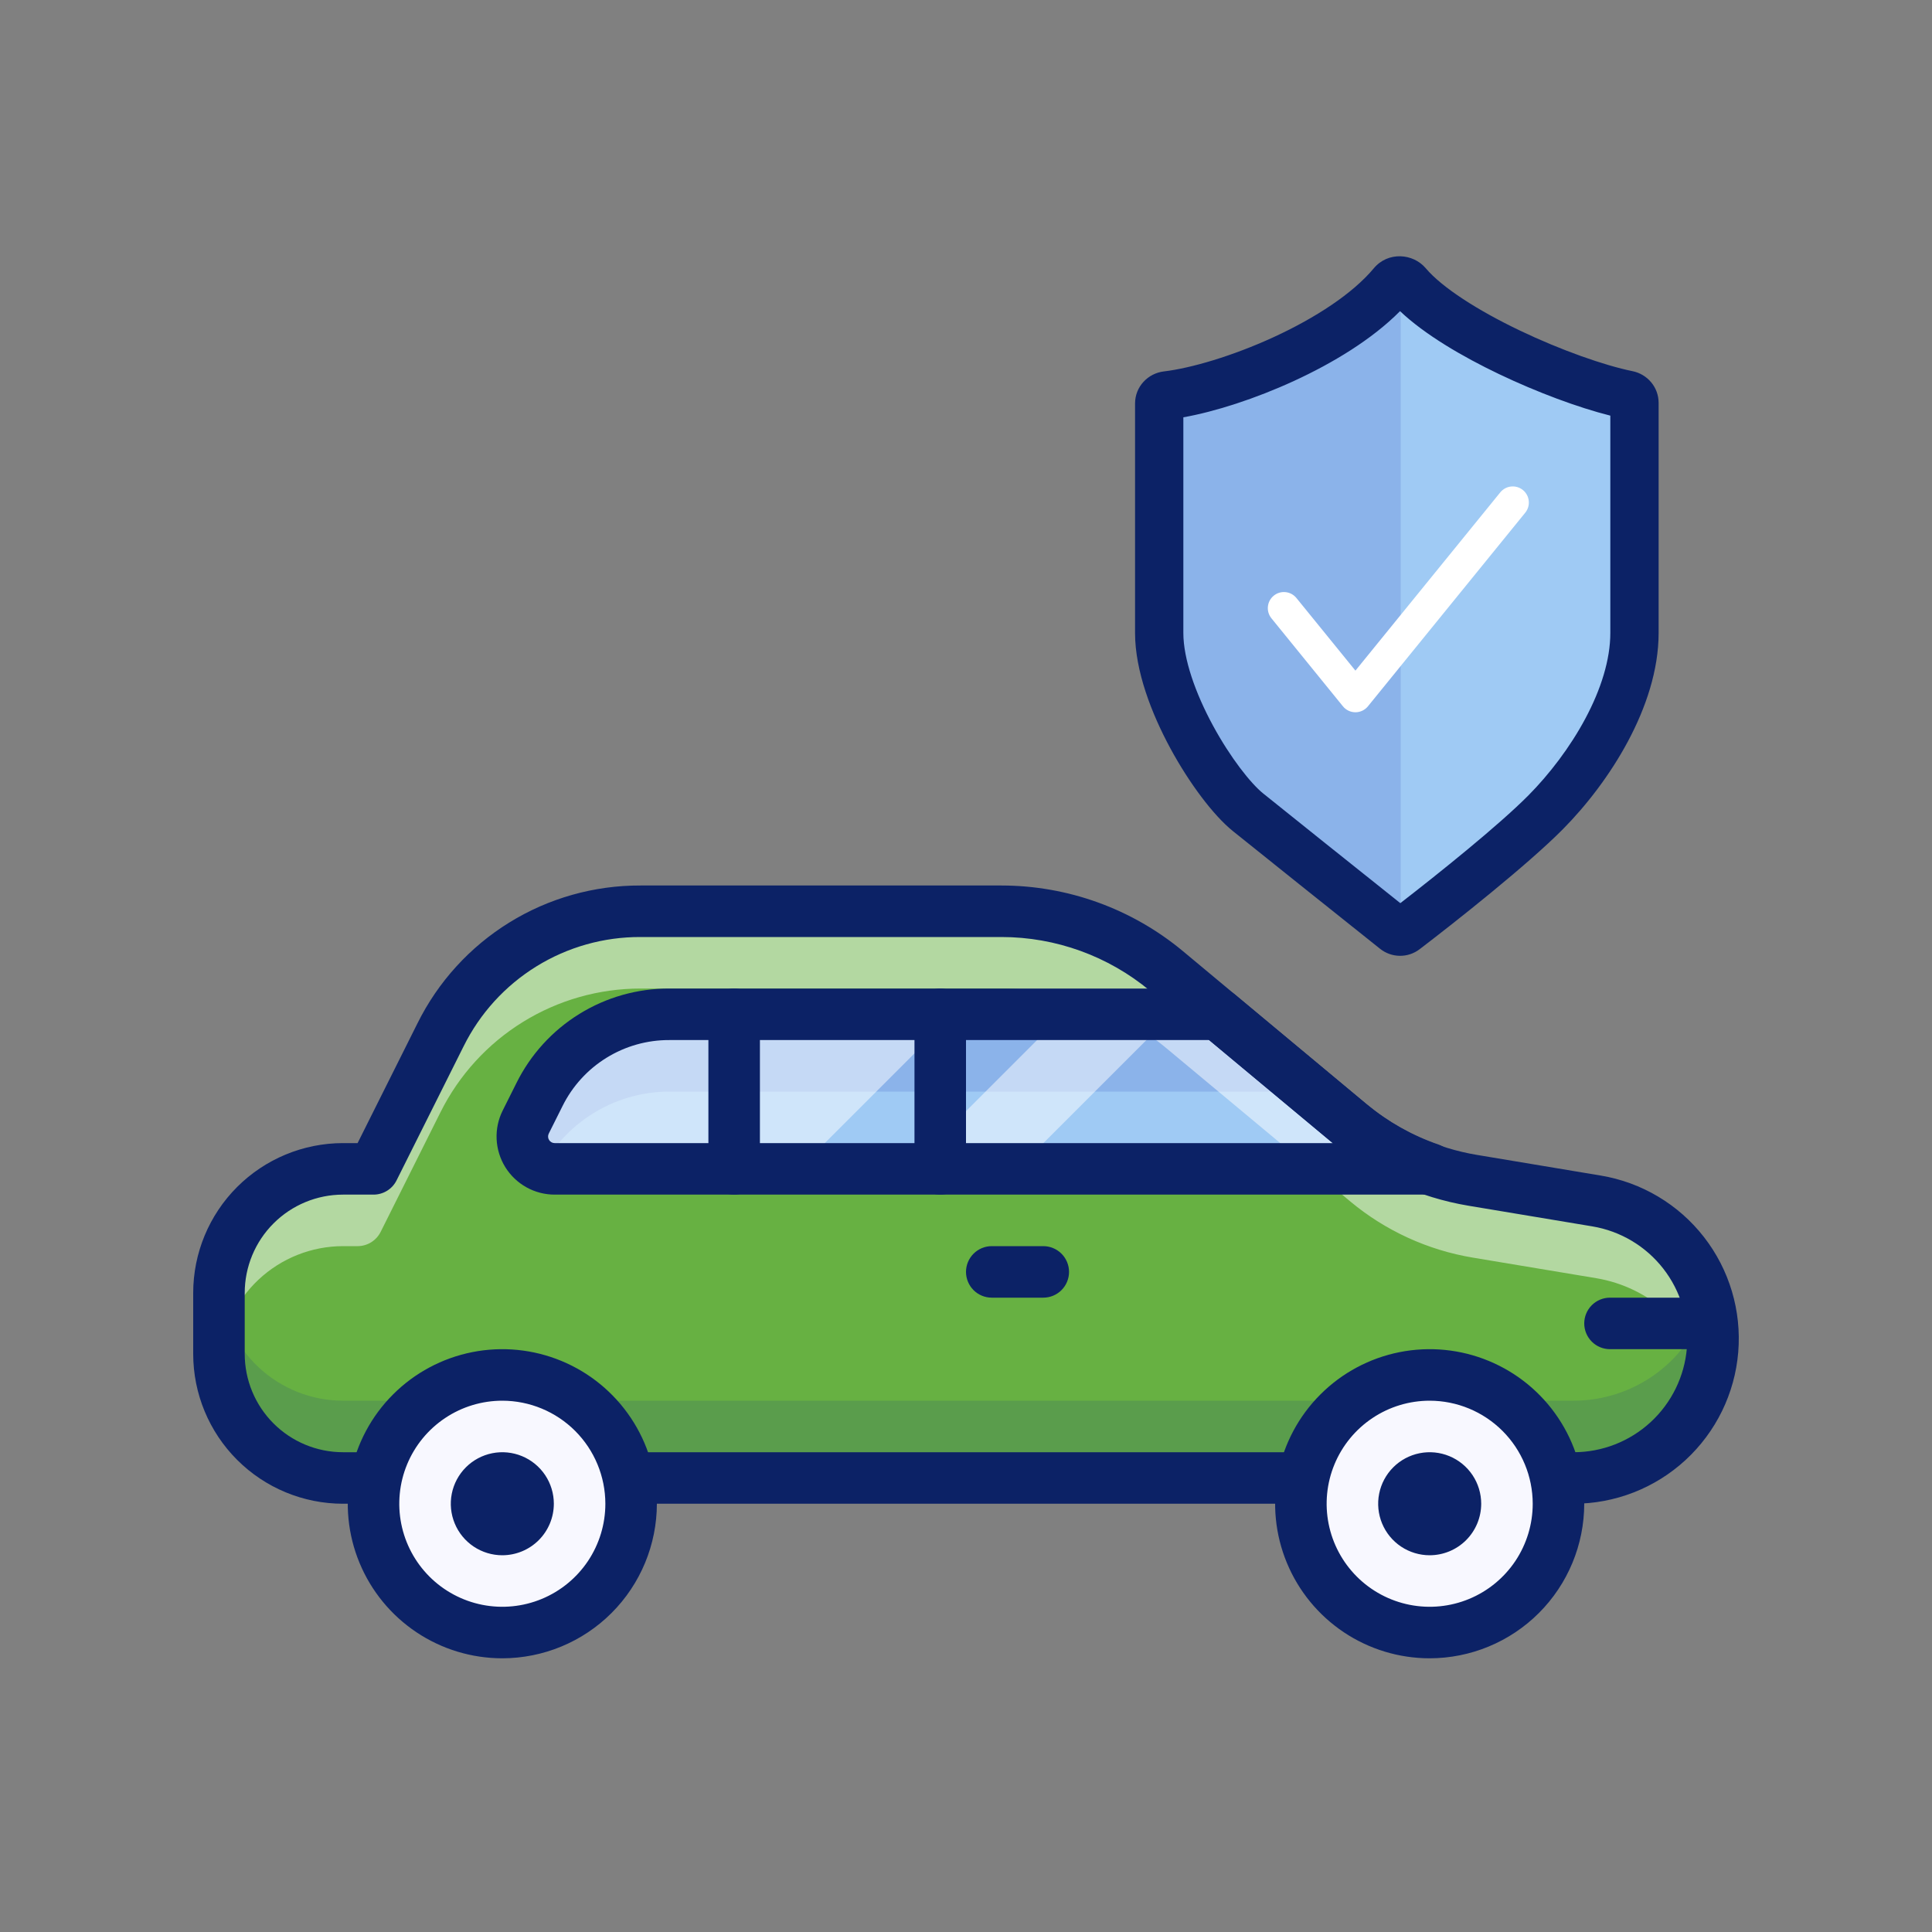 <?xml version="1.0" encoding="UTF-8"?> <svg xmlns="http://www.w3.org/2000/svg" width="120" height="120" viewBox="0 0 120 120" fill="none"><rect x="0" y="0" width="120" height="120" fill="#808080" stroke="none"/><path d="M86.484 17.622C83.421 21.296 76.231 24.114 72.462 24.56C72.201 24.59 72 24.805 72 25.067V39.314C72 43.29 75.542 48.856 77.51 50.446C79.024 51.669 84.053 55.684 86.654 57.759C86.833 57.901 87.083 57.905 87.264 57.766C89.49 56.067 93.907 52.569 96.01 50.446C98.765 47.663 101.52 43.29 101.52 39.314V25.025C101.52 24.78 101.345 24.575 101.105 24.526C97.281 23.745 89.88 20.552 87.414 17.633C87.178 17.354 86.718 17.341 86.484 17.622Z" fill="#9FCAF4"></path><path d="M87 19C82.617 22.241 77.429 24.22 72 24.719V37.35C72.008 40.066 72.638 42.744 73.844 45.177C75.049 47.611 76.797 49.735 78.952 51.387L87 57.519V19Z" fill="#8BB3EA"></path><path fill-rule="evenodd" clip-rule="evenodd" d="M86.959 19.326C85.217 21.085 82.765 22.56 80.365 23.664C77.978 24.762 75.481 25.566 73.5 25.92V39.314C73.5 40.93 74.247 43.05 75.336 45.06C76.425 47.069 77.69 48.663 78.453 49.279C79.85 50.408 84.263 53.932 86.976 56.096C89.32 54.285 93.1 51.254 94.944 49.391C96.229 48.092 97.516 46.419 98.474 44.622C99.439 42.813 100.02 40.972 100.02 39.314V25.816C98.033 25.317 95.484 24.372 93.103 23.234C90.819 22.142 88.491 20.779 86.959 19.326ZM85.332 16.661C86.204 15.616 87.764 15.722 88.56 16.665C89.573 17.863 91.785 19.279 94.397 20.528C96.963 21.755 99.65 22.698 101.406 23.056C102.31 23.241 103.02 24.035 103.02 25.025V39.314C103.02 41.631 102.224 43.965 101.122 46.033C100.013 48.112 98.545 50.017 97.076 51.501C94.889 53.71 90.389 57.268 88.174 58.958C87.442 59.517 86.432 59.5 85.719 58.931C83.12 56.858 78.086 52.839 76.568 51.613C75.363 50.639 73.872 48.654 72.698 46.489C71.525 44.324 70.5 41.674 70.5 39.314V25.067C70.5 24.001 71.314 23.185 72.286 23.07C73.971 22.871 76.556 22.114 79.111 20.939C81.682 19.756 84.01 18.247 85.332 16.661Z" fill="#0C2266"></path><path fill-rule="evenodd" clip-rule="evenodd" d="M94.591 30.437C95.019 30.786 95.084 31.415 94.736 31.844L84.964 43.871C84.775 44.104 84.489 44.24 84.188 44.24C83.887 44.24 83.602 44.104 83.412 43.871L78.971 38.404C78.622 37.975 78.687 37.346 79.116 36.997C79.545 36.649 80.174 36.714 80.523 37.143L84.188 41.654L93.184 30.583C93.532 30.154 94.162 30.089 94.591 30.437Z" fill="white"></path><path d="M96.8 91.8H97.738C98.876 91.8 100.002 91.576 101.053 91.141C102.104 90.706 103.059 90.067 103.863 89.263C104.668 88.459 105.306 87.504 105.741 86.453C106.176 85.402 106.4 84.276 106.4 83.138C106.4 81.088 105.673 79.104 104.347 77.539C103.022 75.975 101.185 74.931 99.162 74.594L91.48 73.313C88.677 72.846 86.05 71.641 83.867 69.823L72.45 60.309C69.575 57.912 65.95 56.6 62.207 56.6H39.781C37.203 56.6 34.675 57.318 32.482 58.674C30.288 60.029 28.516 61.969 27.363 64.275L23.2 72.6H21.3C20.289 72.6 19.288 72.799 18.353 73.186C17.419 73.573 16.57 74.14 15.855 74.855C15.14 75.57 14.573 76.419 14.186 77.353C13.799 78.288 13.6 79.289 13.6 80.3V84.1C13.6 85.111 13.799 86.113 14.186 87.047C14.573 87.981 15.14 88.83 15.855 89.545C16.57 90.26 17.419 90.827 18.353 91.214C19.288 91.601 20.289 91.8 21.3 91.8H96.8Z" fill="#67B142"></path><path d="M34.452 72.6H88.82C87.017 71.977 85.339 71.037 83.867 69.823L75.68 63H41.573C39.898 63 38.257 63.466 36.833 64.347C35.408 65.227 34.257 66.487 33.508 67.984L32.654 69.691C32.501 69.998 32.429 70.338 32.444 70.68C32.46 71.023 32.562 71.355 32.743 71.647C32.923 71.938 33.174 72.179 33.474 72.346C33.773 72.512 34.11 72.6 34.452 72.6Z" fill="#9FCAF4"></path><path opacity="0.2" d="M97.738 87H21.3C19.349 86.997 17.472 86.251 16.051 84.913C14.63 83.576 13.772 81.748 13.65 79.8C13.639 79.969 13.6 80.129 13.6 80.3V84.1C13.6 85.111 13.799 86.112 14.186 87.047C14.573 87.981 15.14 88.83 15.855 89.545C16.57 90.26 17.419 90.827 18.353 91.214C19.288 91.601 20.289 91.8 21.3 91.8H97.738C99.08 91.816 100.408 91.517 101.613 90.925C102.818 90.334 103.867 89.467 104.675 88.396C105.483 87.324 106.028 86.077 106.266 84.756C106.503 83.435 106.427 82.077 106.043 80.79C105.513 82.583 104.419 84.156 102.922 85.275C101.426 86.394 99.607 86.999 97.738 87Z" fill="#2C4B75"></path><path d="M33.709 72.443C34.487 71.038 35.626 69.867 37.009 69.051C38.391 68.234 39.967 67.802 41.573 67.8H81.44L75.68 63H41.573C39.898 63 38.257 63.466 36.832 64.347C35.408 65.227 34.257 66.487 33.508 67.984L32.654 69.691C32.531 69.939 32.46 70.21 32.447 70.487C32.434 70.764 32.478 71.04 32.578 71.299C32.677 71.558 32.828 71.793 33.023 71.99C33.218 72.187 33.452 72.341 33.709 72.443Z" fill="#8BB3EA"></path><path opacity="0.5" d="M21.3 77.4H22.211C22.509 77.4 22.8 77.317 23.052 77.161C23.305 77.005 23.509 76.781 23.642 76.516L27.363 69.075C28.516 66.769 30.288 64.829 32.482 63.474C34.675 62.118 37.202 61.4 39.781 61.4H62.207C65.95 61.4 69.575 62.712 72.45 65.109L83.867 74.623C86.05 76.442 88.677 77.646 91.48 78.113L99.162 79.394C100.779 79.667 102.284 80.395 103.503 81.492C104.721 82.59 105.602 84.011 106.043 85.591C106.454 84.21 106.511 82.749 106.21 81.341C105.798 79.599 104.874 78.02 103.557 76.807C102.24 75.594 100.591 74.803 98.82 74.537L91.48 73.313C88.677 72.846 86.05 71.641 83.867 69.823L72.45 60.309C69.575 57.912 65.95 56.6 62.207 56.6H39.781C37.202 56.6 34.675 57.318 32.482 58.674C30.288 60.029 28.516 61.969 27.363 64.275L23.2 72.6H21.3C19.258 72.6 17.299 73.411 15.855 74.855C14.411 76.299 13.6 78.258 13.6 80.3V84.1C13.6 84.271 13.639 84.432 13.65 84.6C13.772 82.653 14.63 80.824 16.051 79.487C17.472 78.15 19.349 77.403 21.3 77.4Z" fill="white"></path><path opacity="0.5" d="M33.508 67.984L32.654 69.691C32.501 69.998 32.429 70.338 32.444 70.68C32.46 71.023 32.562 71.355 32.743 71.647C32.923 71.938 33.174 72.179 33.474 72.346C33.773 72.512 34.11 72.6 34.452 72.6H49.628L59.228 63H41.573C39.898 63 38.257 63.466 36.833 64.347C35.408 65.227 34.257 66.487 33.508 67.984Z" fill="white"></path><path opacity="0.5" d="M56.416 72.6H63.205L72.805 63H66.016L56.416 72.6Z" fill="white"></path><path d="M88.82 74.2H34.452C33.837 74.2 33.232 74.043 32.694 73.743C32.157 73.443 31.705 73.011 31.381 72.488C31.058 71.964 30.874 71.367 30.846 70.752C30.818 70.137 30.948 69.525 31.224 68.975L32.077 67.269C32.953 65.501 34.307 64.014 35.986 62.977C37.664 61.939 39.6 61.393 41.573 61.4H75.68C76.054 61.4 76.416 61.531 76.704 61.77L84.892 68.592C86.216 69.685 87.726 70.532 89.35 71.091C89.707 71.216 90.007 71.463 90.199 71.788C90.391 72.114 90.461 72.496 90.398 72.869C90.334 73.241 90.141 73.579 89.853 73.823C89.564 74.066 89.198 74.2 88.82 74.2ZM41.573 64.6C40.194 64.595 38.842 64.977 37.67 65.701C36.497 66.426 35.551 67.465 34.939 68.7L34.086 70.406C34.054 70.469 34.039 70.538 34.042 70.608C34.045 70.678 34.066 70.746 34.103 70.806C34.14 70.865 34.191 70.915 34.252 70.948C34.313 70.983 34.382 71 34.452 71H82.781L75.101 64.6H41.573Z" fill="#0C2266"></path><path d="M45.6 74.2C45.39 74.2 45.182 74.159 44.988 74.079C44.794 73.998 44.617 73.88 44.468 73.732C44.32 73.583 44.202 73.407 44.122 73.213C44.041 73.018 44 72.81 44 72.6V63C44 62.576 44.169 62.169 44.469 61.869C44.769 61.569 45.176 61.4 45.6 61.4C46.024 61.4 46.431 61.569 46.731 61.869C47.031 62.169 47.2 62.576 47.2 63V72.6C47.2 72.81 47.159 73.018 47.078 73.213C46.998 73.407 46.88 73.583 46.731 73.732C46.583 73.88 46.407 73.998 46.212 74.079C46.018 74.159 45.81 74.2 45.6 74.2Z" fill="#0C2266"></path><path d="M58.4 74.2C58.19 74.2 57.982 74.159 57.788 74.079C57.594 73.998 57.417 73.88 57.269 73.732C57.12 73.583 57.002 73.407 56.922 73.213C56.842 73.018 56.8 72.81 56.8 72.6V63C56.8 62.576 56.969 62.169 57.269 61.869C57.569 61.569 57.976 61.4 58.4 61.4C58.825 61.4 59.232 61.569 59.532 61.869C59.832 62.169 60 62.576 60 63V72.6C60 72.81 59.959 73.018 59.879 73.213C59.798 73.407 59.68 73.583 59.532 73.732C59.383 73.88 59.207 73.998 59.013 74.079C58.819 74.159 58.61 74.2 58.4 74.2Z" fill="#0C2266"></path><path d="M106.24 83.8H100C99.576 83.8 99.169 83.632 98.869 83.332C98.569 83.031 98.4 82.624 98.4 82.2C98.4 81.776 98.569 81.369 98.869 81.069C99.169 80.769 99.576 80.6 100 80.6H106.24C106.665 80.6 107.072 80.769 107.372 81.069C107.672 81.369 107.84 81.776 107.84 82.2C107.84 82.624 107.672 83.031 107.372 83.332C107.072 83.632 106.665 83.8 106.24 83.8Z" fill="#0C2266"></path><path d="M64.8 80.6H61.6C61.176 80.6 60.769 80.432 60.469 80.132C60.169 79.832 60 79.424 60 79C60 78.576 60.169 78.169 60.469 77.869C60.769 77.569 61.176 77.4 61.6 77.4H64.8C65.224 77.4 65.631 77.569 65.931 77.869C66.231 78.169 66.4 78.576 66.4 79C66.4 79.424 66.231 79.832 65.931 80.132C65.631 80.432 65.224 80.6 64.8 80.6Z" fill="#0C2266"></path><path d="M97.738 93.4H21.3C18.834 93.397 16.47 92.417 14.727 90.673C12.983 88.93 12.003 86.566 12 84.1L12 80.3C12.003 77.835 12.983 75.471 14.727 73.727C16.47 71.984 18.834 71.003 21.3 71H22.211L25.931 63.559C27.209 60.981 29.184 58.813 31.632 57.3C34.08 55.787 36.903 54.99 39.781 55H62.207C66.324 55.003 70.31 56.446 73.474 59.078L84.891 68.592C86.856 70.23 89.22 71.314 91.742 71.734L99.425 73.016C101.965 73.439 104.253 74.802 105.835 76.834C107.417 78.866 108.177 81.418 107.965 83.984C107.753 86.551 106.583 88.943 104.689 90.688C102.794 92.432 100.314 93.4 97.738 93.4ZM21.3 74.2C19.683 74.202 18.132 74.845 16.989 75.989C15.845 77.132 15.202 78.683 15.2 80.3V84.1C15.202 85.717 15.845 87.268 16.989 88.412C18.132 89.555 19.683 90.198 21.3 90.2H97.738C99.511 90.2 101.218 89.534 102.522 88.333C103.825 87.133 104.63 85.487 104.776 83.721C104.922 81.954 104.399 80.198 103.311 78.8C102.222 77.401 100.647 76.463 98.899 76.172L91.217 74.891C88.134 74.377 85.244 73.052 82.843 71.052L71.426 61.538C68.837 59.383 65.576 58.202 62.207 58.2H39.781C37.498 58.192 35.258 58.824 33.316 60.025C31.374 61.225 29.808 62.945 28.794 64.991L24.631 73.316C24.498 73.582 24.294 73.805 24.041 73.961C23.788 74.118 23.497 74.2 23.2 74.2H21.3Z" fill="#0C2266"></path><path d="M31.2 101.4C35.618 101.4 39.2 97.818 39.2 93.4C39.2 88.982 35.618 85.4 31.2 85.4C26.782 85.4 23.2 88.982 23.2 93.4C23.2 97.818 26.782 101.4 31.2 101.4Z" fill="#F8F8FF"></path><path d="M31.2 103C29.301 103 27.445 102.437 25.867 101.382C24.288 100.327 23.058 98.828 22.331 97.074C21.604 95.32 21.414 93.389 21.785 91.527C22.155 89.665 23.069 87.954 24.412 86.612C25.755 85.269 27.465 84.355 29.327 83.984C31.189 83.614 33.12 83.804 34.874 84.531C36.628 85.257 38.127 86.488 39.182 88.067C40.237 89.645 40.8 91.501 40.8 93.4C40.797 95.945 39.785 98.385 37.985 100.185C36.185 101.985 33.745 102.997 31.2 103ZM31.2 87C29.934 87 28.697 87.375 27.645 88.079C26.592 88.782 25.772 89.781 25.287 90.951C24.803 92.12 24.676 93.407 24.923 94.649C25.17 95.89 25.78 97.031 26.675 97.926C27.57 98.821 28.71 99.43 29.951 99.677C31.193 99.924 32.48 99.797 33.649 99.313C34.819 98.829 35.818 98.008 36.522 96.956C37.225 95.903 37.6 94.666 37.6 93.4C37.598 91.703 36.923 90.076 35.724 88.877C34.524 87.677 32.897 87.002 31.2 87Z" fill="#0C2266"></path><path d="M88.8 101.4C93.219 101.4 96.8 97.818 96.8 93.4C96.8 88.982 93.219 85.4 88.8 85.4C84.382 85.4 80.8 88.982 80.8 93.4C80.8 97.818 84.382 101.4 88.8 101.4Z" fill="#F8F8FF"></path><path d="M88.8 103C86.901 103 85.046 102.437 83.467 101.382C81.888 100.327 80.658 98.828 79.931 97.074C79.204 95.32 79.014 93.389 79.385 91.527C79.755 89.665 80.669 87.954 82.012 86.612C83.355 85.269 85.065 84.355 86.927 83.984C88.79 83.614 90.72 83.804 92.474 84.531C94.228 85.257 95.728 86.488 96.782 88.067C97.837 89.645 98.4 91.501 98.4 93.4C98.397 95.945 97.385 98.385 95.585 100.185C93.786 101.985 91.345 102.997 88.8 103ZM88.8 87C87.534 87 86.297 87.375 85.245 88.079C84.192 88.782 83.372 89.781 82.887 90.951C82.403 92.12 82.276 93.407 82.523 94.649C82.77 95.89 83.38 97.031 84.275 97.926C85.17 98.821 86.31 99.43 87.552 99.677C88.793 99.924 90.08 99.797 91.249 99.313C92.419 98.829 93.418 98.008 94.122 96.956C94.825 95.903 95.2 94.666 95.2 93.4C95.198 91.703 94.524 90.076 93.324 88.877C92.124 87.677 90.497 87.002 88.8 87Z" fill="#0C2266"></path><path d="M31.2 95C32.084 95 32.8 94.284 32.8 93.4C32.8 92.516 32.084 91.8 31.2 91.8C30.316 91.8 29.6 92.516 29.6 93.4C29.6 94.284 30.316 95 31.2 95Z" fill="#0C2266"></path><path d="M31.2 96.6C30.567 96.6 29.948 96.412 29.422 96.061C28.896 95.709 28.486 95.21 28.244 94.625C28.001 94.04 27.938 93.397 28.061 92.776C28.185 92.155 28.49 91.585 28.937 91.138C29.385 90.69 29.955 90.385 30.576 90.262C31.197 90.138 31.84 90.202 32.425 90.444C33.009 90.686 33.509 91.096 33.861 91.622C34.212 92.149 34.4 92.767 34.4 93.4C34.399 94.249 34.062 95.062 33.462 95.662C32.862 96.262 32.048 96.599 31.2 96.6Z" fill="#0C2266"></path><path d="M88.8 95C89.684 95 90.4 94.284 90.4 93.4C90.4 92.516 89.684 91.8 88.8 91.8C87.916 91.8 87.2 92.516 87.2 93.4C87.2 94.284 87.916 95 88.8 95Z" fill="#0C2266"></path><path d="M88.8 96.6C88.167 96.6 87.549 96.412 87.022 96.061C86.496 95.709 86.086 95.21 85.844 94.625C85.602 94.04 85.538 93.397 85.662 92.776C85.785 92.155 86.09 91.585 86.537 91.138C86.985 90.69 87.555 90.385 88.176 90.262C88.797 90.138 89.44 90.202 90.025 90.444C90.609 90.686 91.109 91.096 91.461 91.622C91.812 92.149 92 92.767 92 93.4C91.999 94.249 91.662 95.062 91.062 95.662C90.462 96.262 89.648 96.599 88.8 96.6Z" fill="#0C2266"></path></svg> 